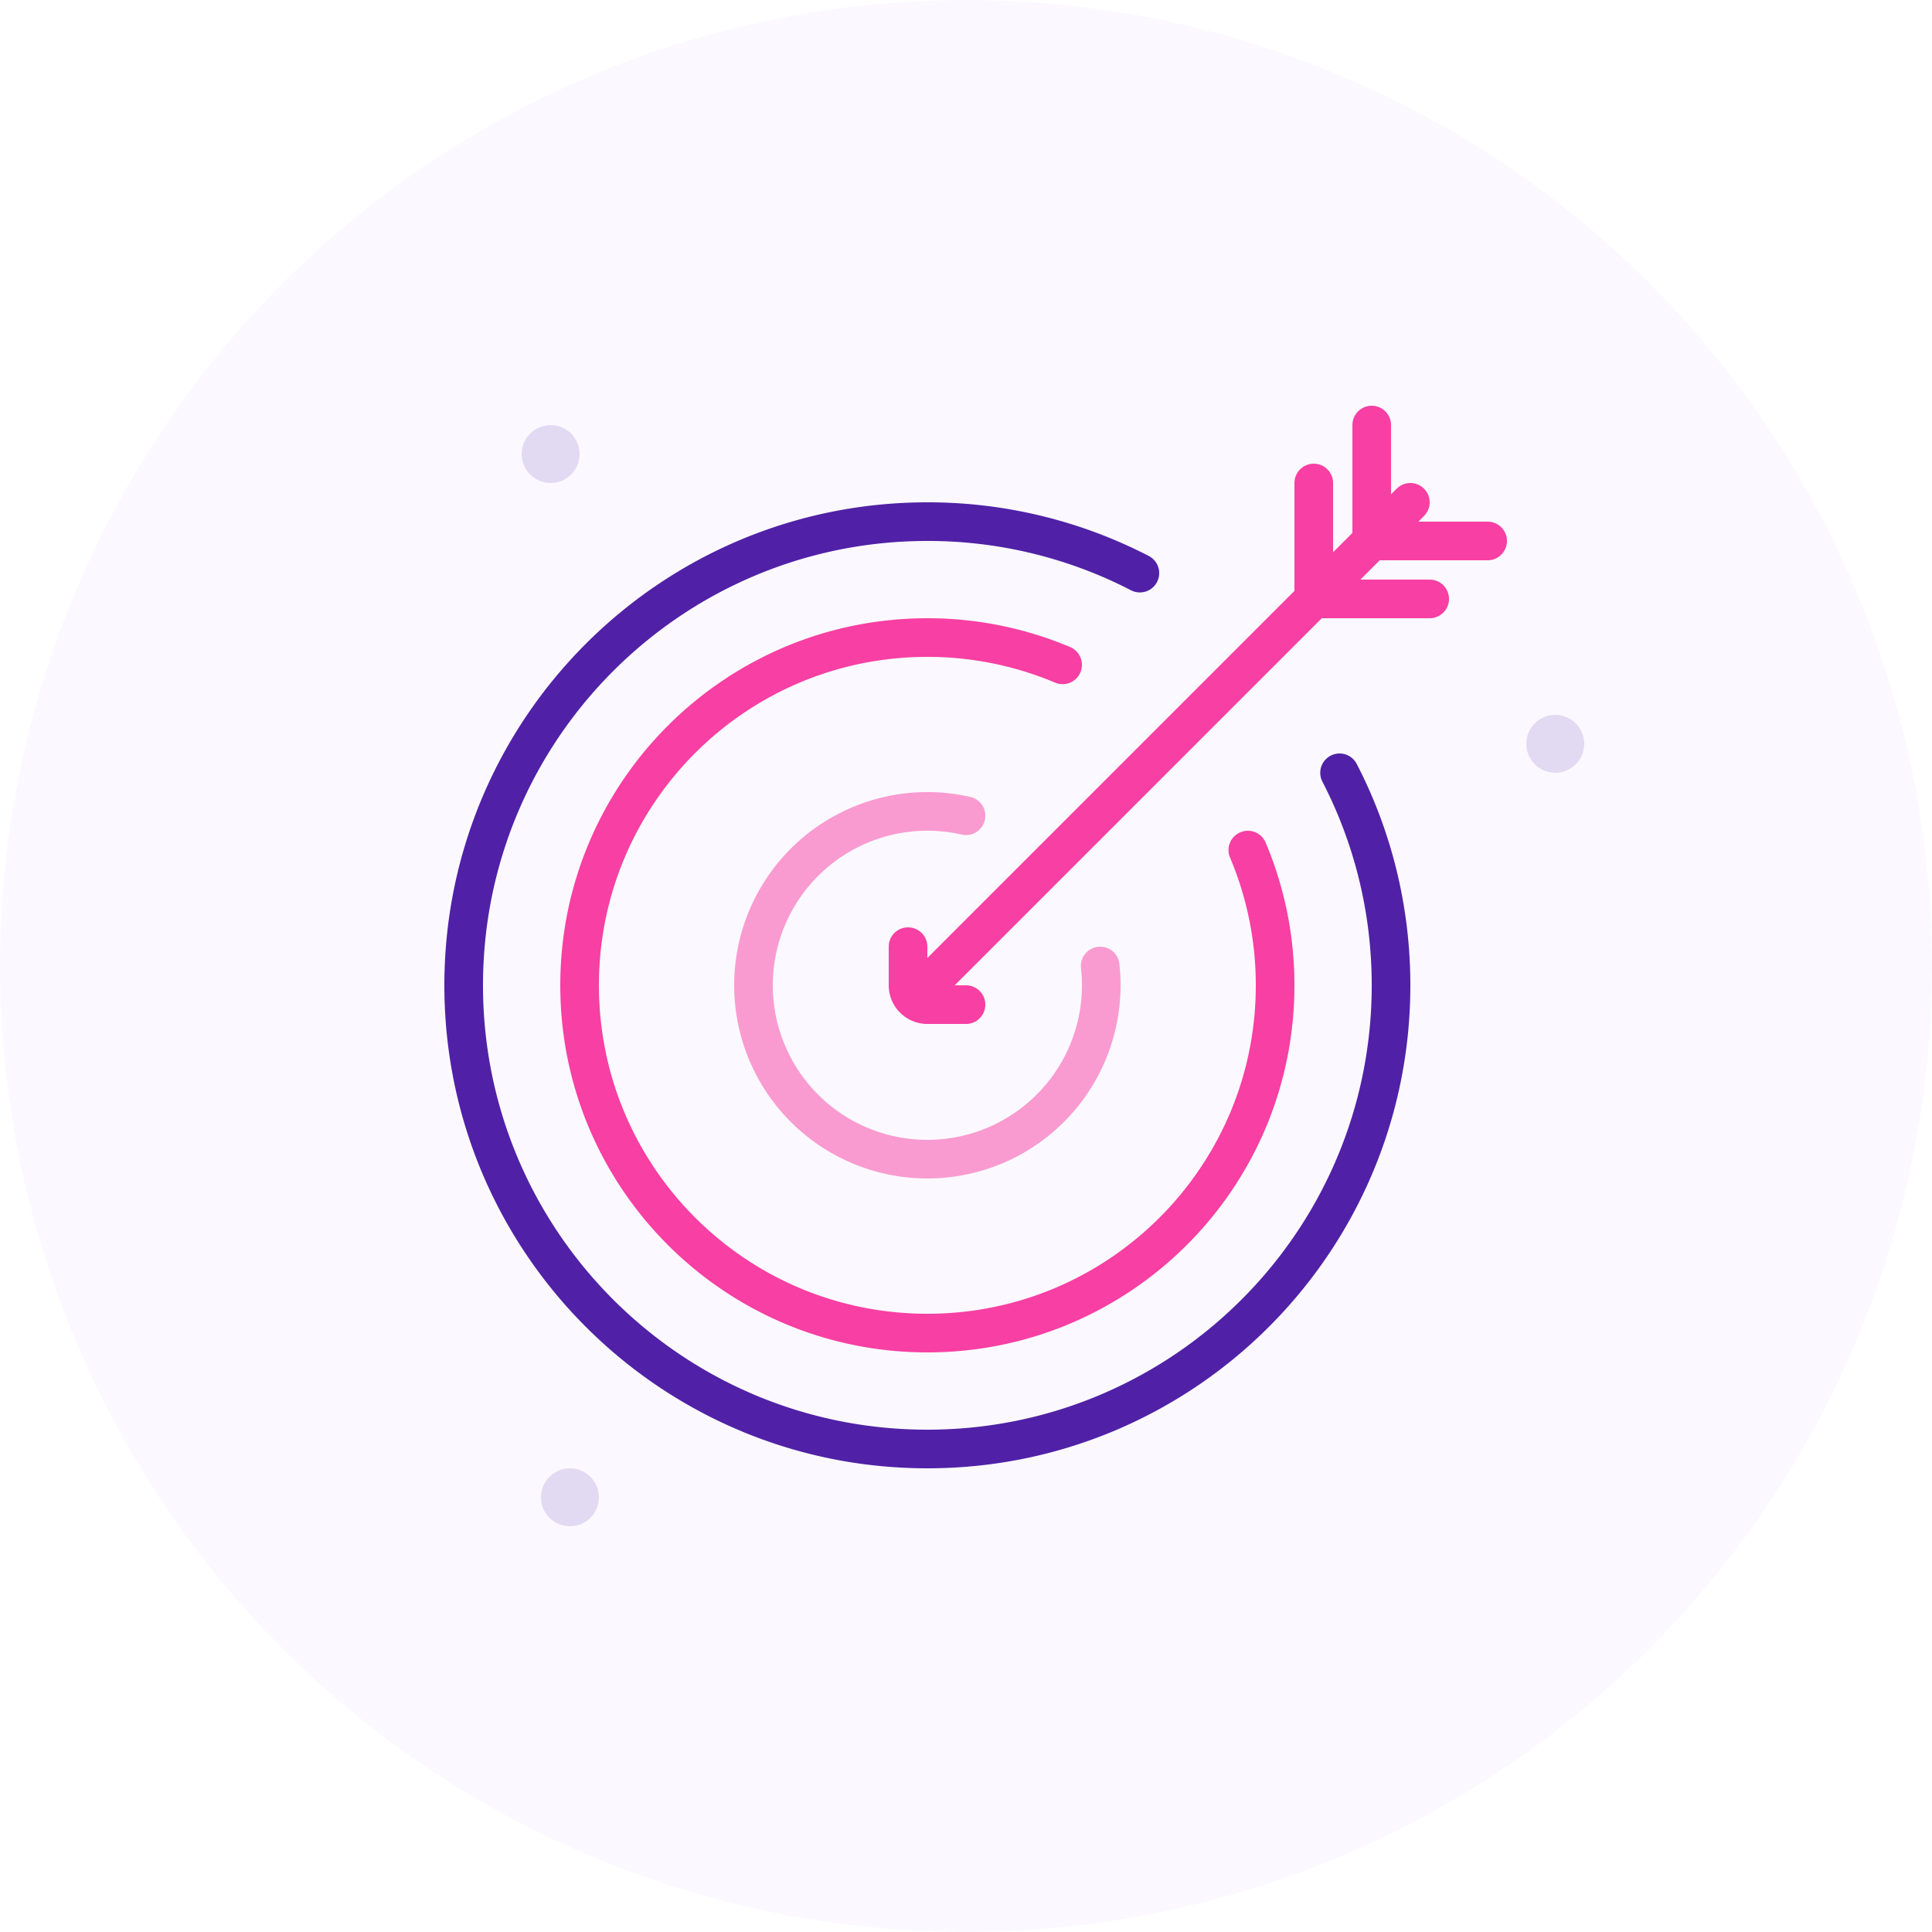 <svg width="100" height="100" viewBox="0 0 100 100" fill="none" xmlns="http://www.w3.org/2000/svg"><circle opacity=".03" cx="50" cy="50" r="50" fill="#7739EB"/><path d="M59 29.664A23.897 23.897 0 0048 27c-13.255 0-24 10.745-24 24s10.745 24 24 24 24-10.745 24-24c0-3.965-.961-7.705-2.664-11" stroke="#5021A6" stroke-width="2" stroke-linecap="round"/><path d="M55 34.412A17.944 17.944 0 0048 33c-9.941 0-18 8.059-18 18s8.059 18 18 18 18-8.059 18-18c0-2.483-.503-4.848-1.412-7" stroke="#F83FA3" stroke-width="2" stroke-linecap="round"/><path opacity=".5" d="M50 42.223A9 9 0 1056.945 50" stroke="#F83FA3" stroke-width="2" stroke-linecap="round"/><path d="M48 51l25-25M71 22v6h6" stroke="#F83FA3" stroke-width="2" stroke-linecap="round"/><path d="M68 25v6h6M47 49v2a1 1 0 001 1h2" stroke="#F83FA3" stroke-width="2" stroke-linecap="round"/><circle opacity=".3" cx="28.5" cy="23.5" r="1.5" fill="#A78FD2"/><circle opacity=".3" cx="80.5" cy="38.5" r="1.5" fill="#A78FD2"/><circle opacity=".3" cx="29.5" cy="77.5" r="1.5" fill="#A78FD2"/></svg>